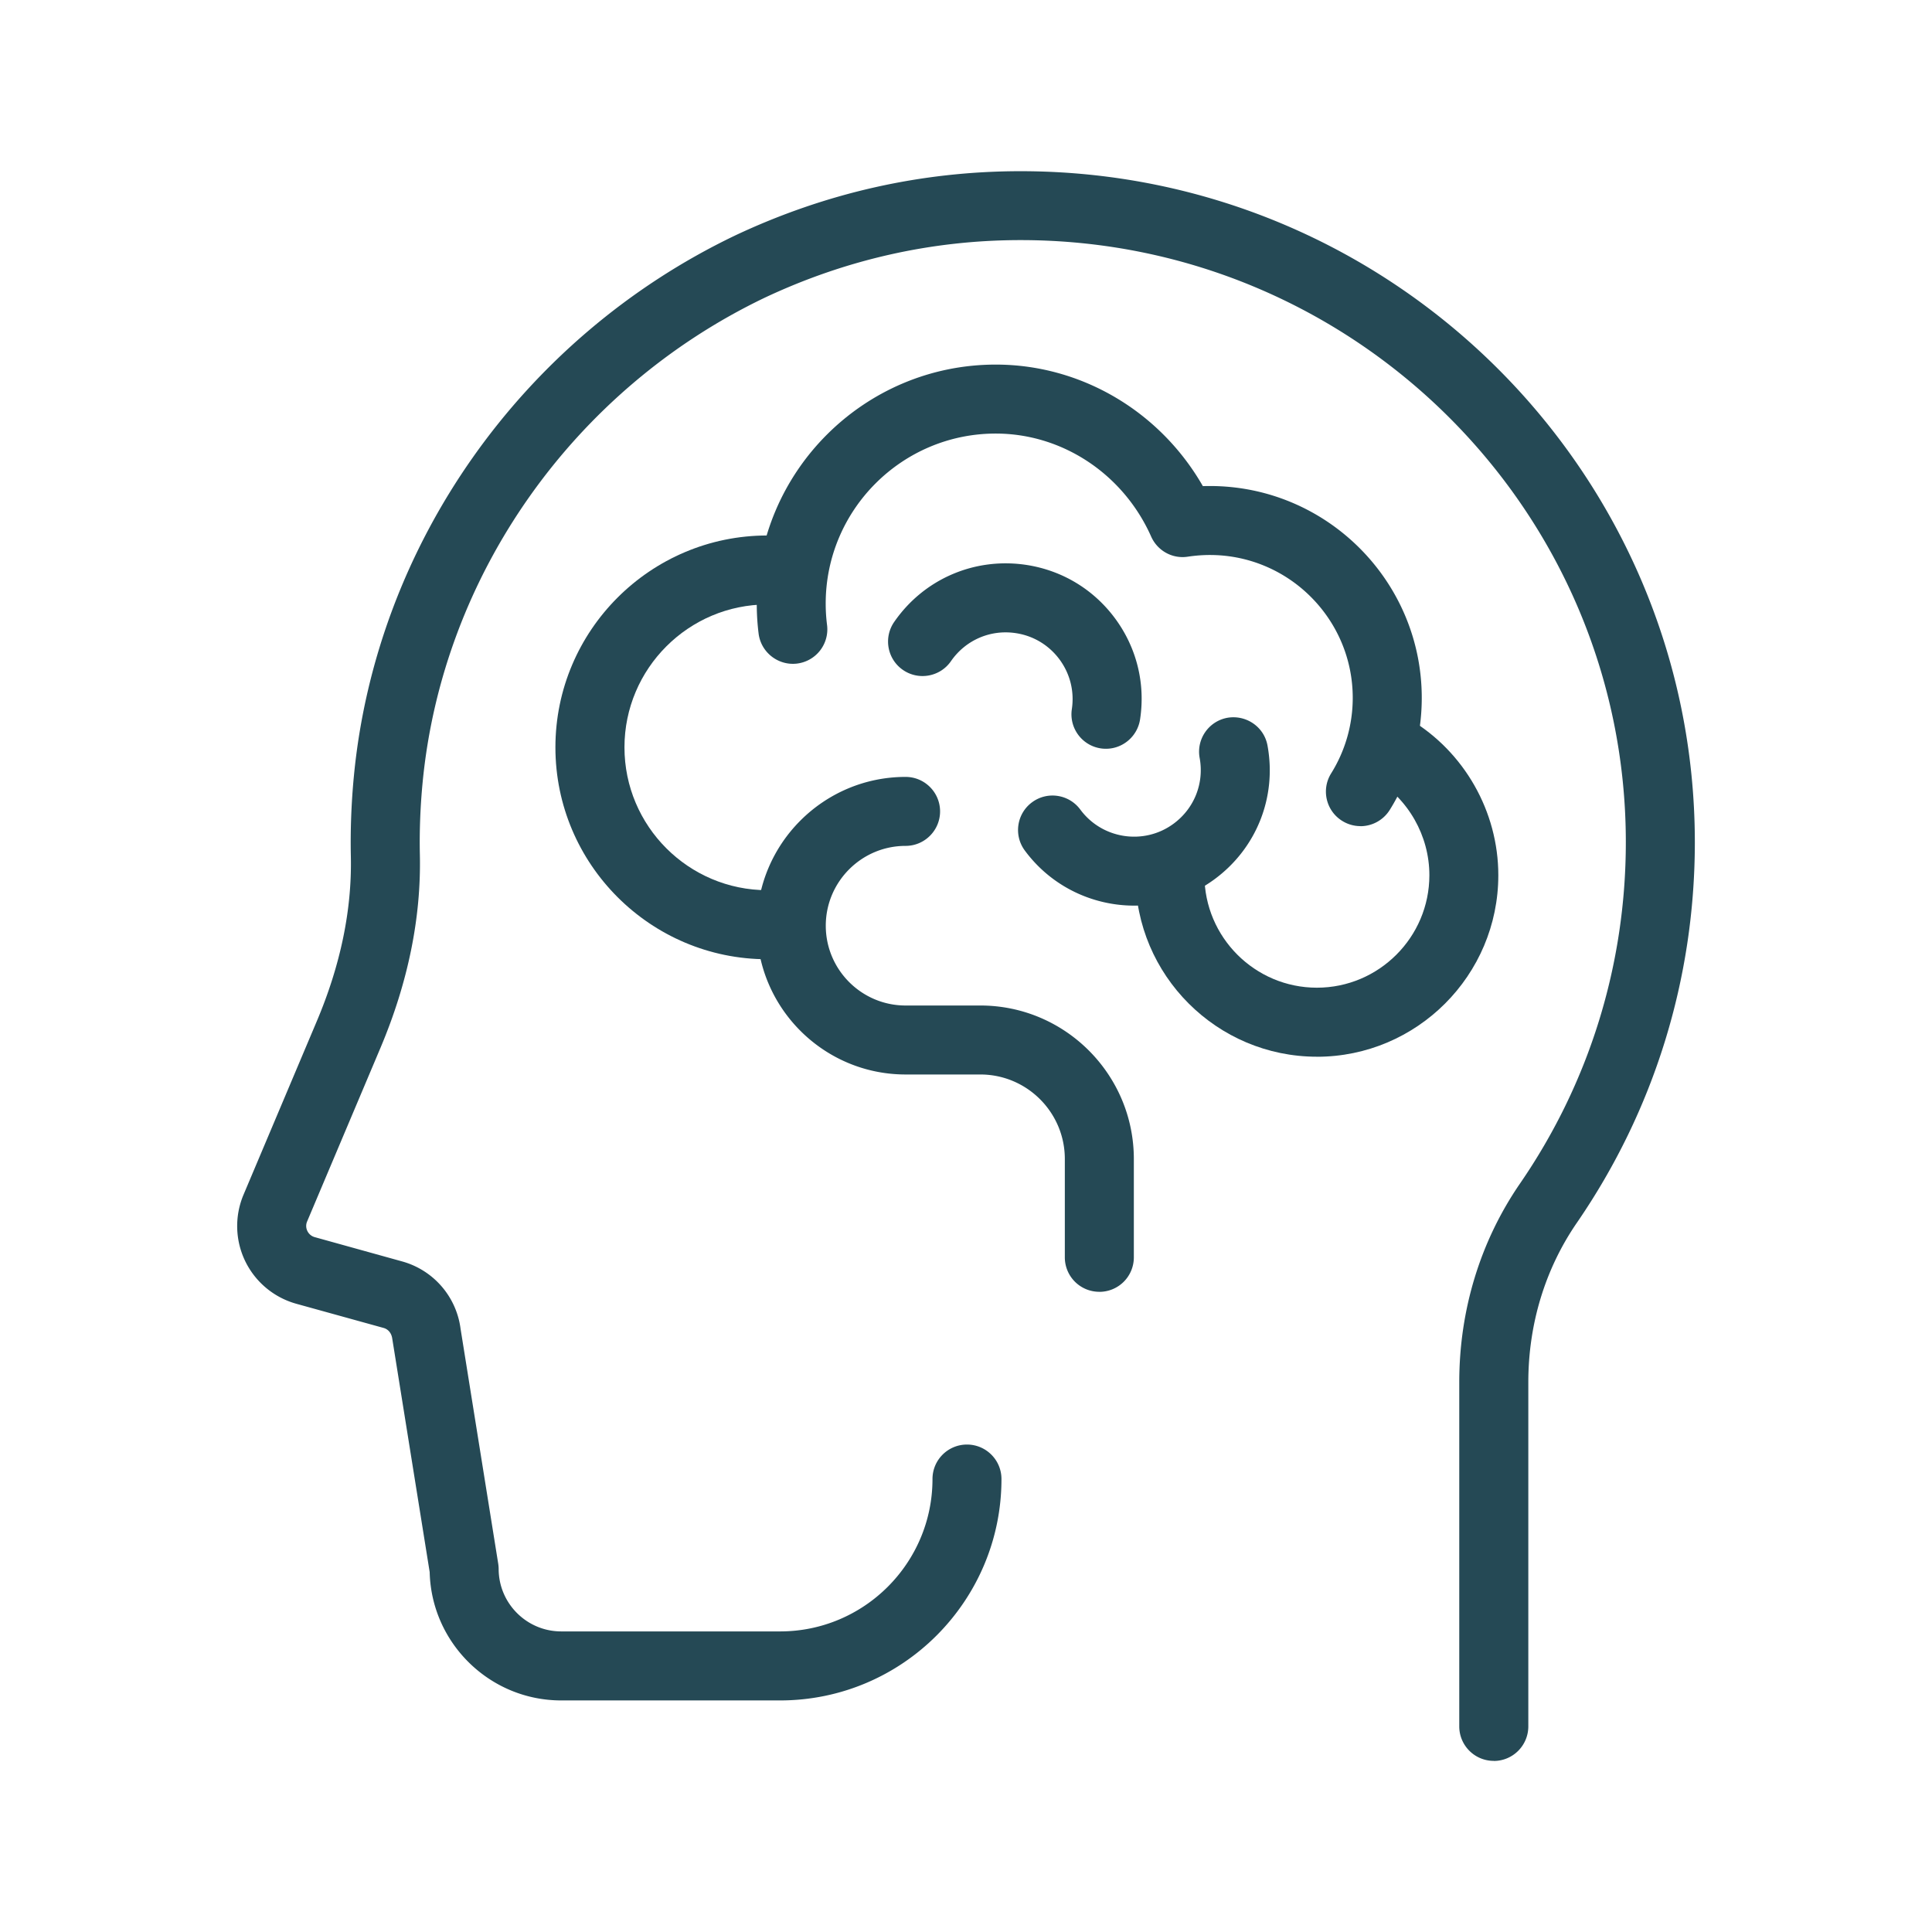 <svg xmlns="http://www.w3.org/2000/svg" id="_Слой_1" data-name="Слой_1" version="1.1" viewBox="0 0 512 512"><defs><style>.st0{fill:#254955}</style></defs><path d="M395.86 466.65c-5.06 0-9.14-4.1-9.14-9.14v-91.2c0-19.15 5.58-37.37 16.11-52.68 18.34-26.67 28.03-57.95 28.03-90.44 0-87.98-71.95-159.56-160.38-159.56-23.52 0-46.35 5.15-67.89 15.3-50.61 24.27-85.35 73.53-90.6 128.51-.61 6.39-.86 12.85-.72 19.19.35 16.64-3.16 33.8-10.43 51.03L81.39 323.7a3.01 3.01 0 0 0 .06 2.51c.23.48.79 1.32 1.97 1.65l23.15 6.43a21.35 21.35 0 0 1 15.49 17.89l9.97 62.19c.07.48.12.95.12 1.43.02 9.12 7.45 16.54 16.58 16.54h58.01c22.26 0 40.38-18.11 40.38-40.38 0-5.06 4.1-9.14 9.14-9.14s9.14 4.09 9.14 9.14c0 32.35-26.31 58.67-58.67 58.67h-58.01c-18.92 0-34.4-15.19-34.85-34.01l-9.91-61.82c-.2-1.53-1.09-2.54-2.29-2.88l-23.15-6.41a21.433 21.433 0 0 1-13.54-11.3 21.383 21.383 0 0 1-.44-17.61l19.44-46.03c6.27-14.84 9.3-29.48 9-43.52-.15-7.05.12-14.23.8-21.33 5.86-61.33 44.54-116.22 100.96-143.28 24.05-11.34 49.51-17.07 75.74-17.07 98.51 0 178.67 79.78 178.67 177.85 0 36.21-10.81 71.07-31.25 100.81-8.43 12.25-12.88 26.87-12.88 42.31v91.2c-.02 5.05-4.11 9.13-9.16 9.13Z" class="st0"/><path d="M360.52 218.93c-1.65 0-3.33-.45-4.83-1.39-4.29-2.67-5.59-8.31-2.92-12.59 3.74-6 5.72-12.92 5.72-20.01 0-20.87-16.98-37.86-37.86-37.86-1.97 0-3.91.16-5.81.44-4.09.66-8.07-1.55-9.75-5.32-7.38-16.59-23.54-27.3-41.19-27.3-24.84 0-45.06 20.21-45.06 45.06 0 1.92.12 3.81.36 5.68a9.14 9.14 0 0 1-7.93 10.21c-4.96.62-9.57-2.92-10.21-7.93a63.48 63.48 0 0 1-.49-7.96c0-34.93 28.42-63.34 63.34-63.34 22.67 0 43.56 12.44 54.88 32.21.61-.02 1.24-.03 1.86-.03 30.96 0 56.15 25.19 56.15 56.15 0 10.52-2.93 20.79-8.49 29.7a9.174 9.174 0 0 1-7.78 4.3Z" class="st0"/><path d="M203.34 254.21c-30.96 0-56.15-25.19-56.15-56.15s25.19-56.15 56.15-56.15c.96 0 1.92.02 2.88.07 5.05.25 8.93 4.54 8.68 9.58-.25 5.05-4.51 9-9.58 8.68-.65-.03-1.31-.05-1.97-.05-20.87 0-37.86 16.98-37.86 37.86s16.98 37.86 37.86 37.86c5.05 0 9.14 4.1 9.14 9.14s-4.11 9.14-9.15 9.14ZM349 280.04c-26.51 0-48.1-21.58-48.1-48.1 0-5.05 4.09-9.14 9.14-9.14s9.14 4.1 9.14 9.14c0 16.44 13.38 29.81 29.81 29.81s29.81-13.38 29.81-29.81c0-10.47-5.6-20.29-14.61-25.65-4.34-2.58-5.76-8.19-3.18-12.53s8.18-5.76 12.53-3.18c14.52 8.64 23.53 24.49 23.53 41.36 0 26.53-21.58 48.11-48.09 48.11Z" class="st0"/><path d="M300.58 240c-11.04 0-21.95-5.06-29-14.61-3-4.07-2.13-9.79 1.93-12.78 4.06-3 9.78-2.13 12.78 1.93 5.79 7.84 16.88 9.53 24.72 3.75 5.49-4.04 8.14-10.72 6.91-17.43-.91-4.96 2.38-9.73 7.35-10.64 4.97-.85 9.73 2.39 10.63 7.35 2.5 13.63-2.88 27.21-14.03 35.43-6.41 4.72-13.88 7-21.29 7Zm-7.49-41.57c-.46 0-.92-.03-1.38-.1-4.99-.76-8.42-5.42-7.66-10.41.7-4.67-.45-9.33-3.25-13.14-2.81-3.8-6.92-6.29-11.59-6.99-6.73-1.03-13.33 1.83-17.2 7.43-2.87 4.15-8.58 5.18-12.72 2.32-4.16-2.87-5.19-8.57-2.32-12.72 7.88-11.41 21.33-17.17 34.98-15.12 9.5 1.44 17.87 6.48 23.58 14.22 5.7 7.73 8.05 17.23 6.6 26.72-.7 4.54-4.6 7.79-9.04 7.79Zm-1.76 143.91a9.13 9.13 0 0 1-9.14-9.14v-26.06c0-12.35-10.05-22.39-22.39-22.39h-19.81c-21.74 0-39.43-17.69-39.43-39.43s17.69-39.43 39.43-39.43c5.05 0 9.14 4.1 9.14 9.14s-4.1 9.14-9.14 9.14c-11.66 0-21.15 9.49-21.15 21.15s9.49 21.15 21.15 21.15h19.81c22.43 0 40.68 18.25 40.68 40.68v26.06a9.13 9.13 0 0 1-9.14 9.14Z" class="st0"/></svg>